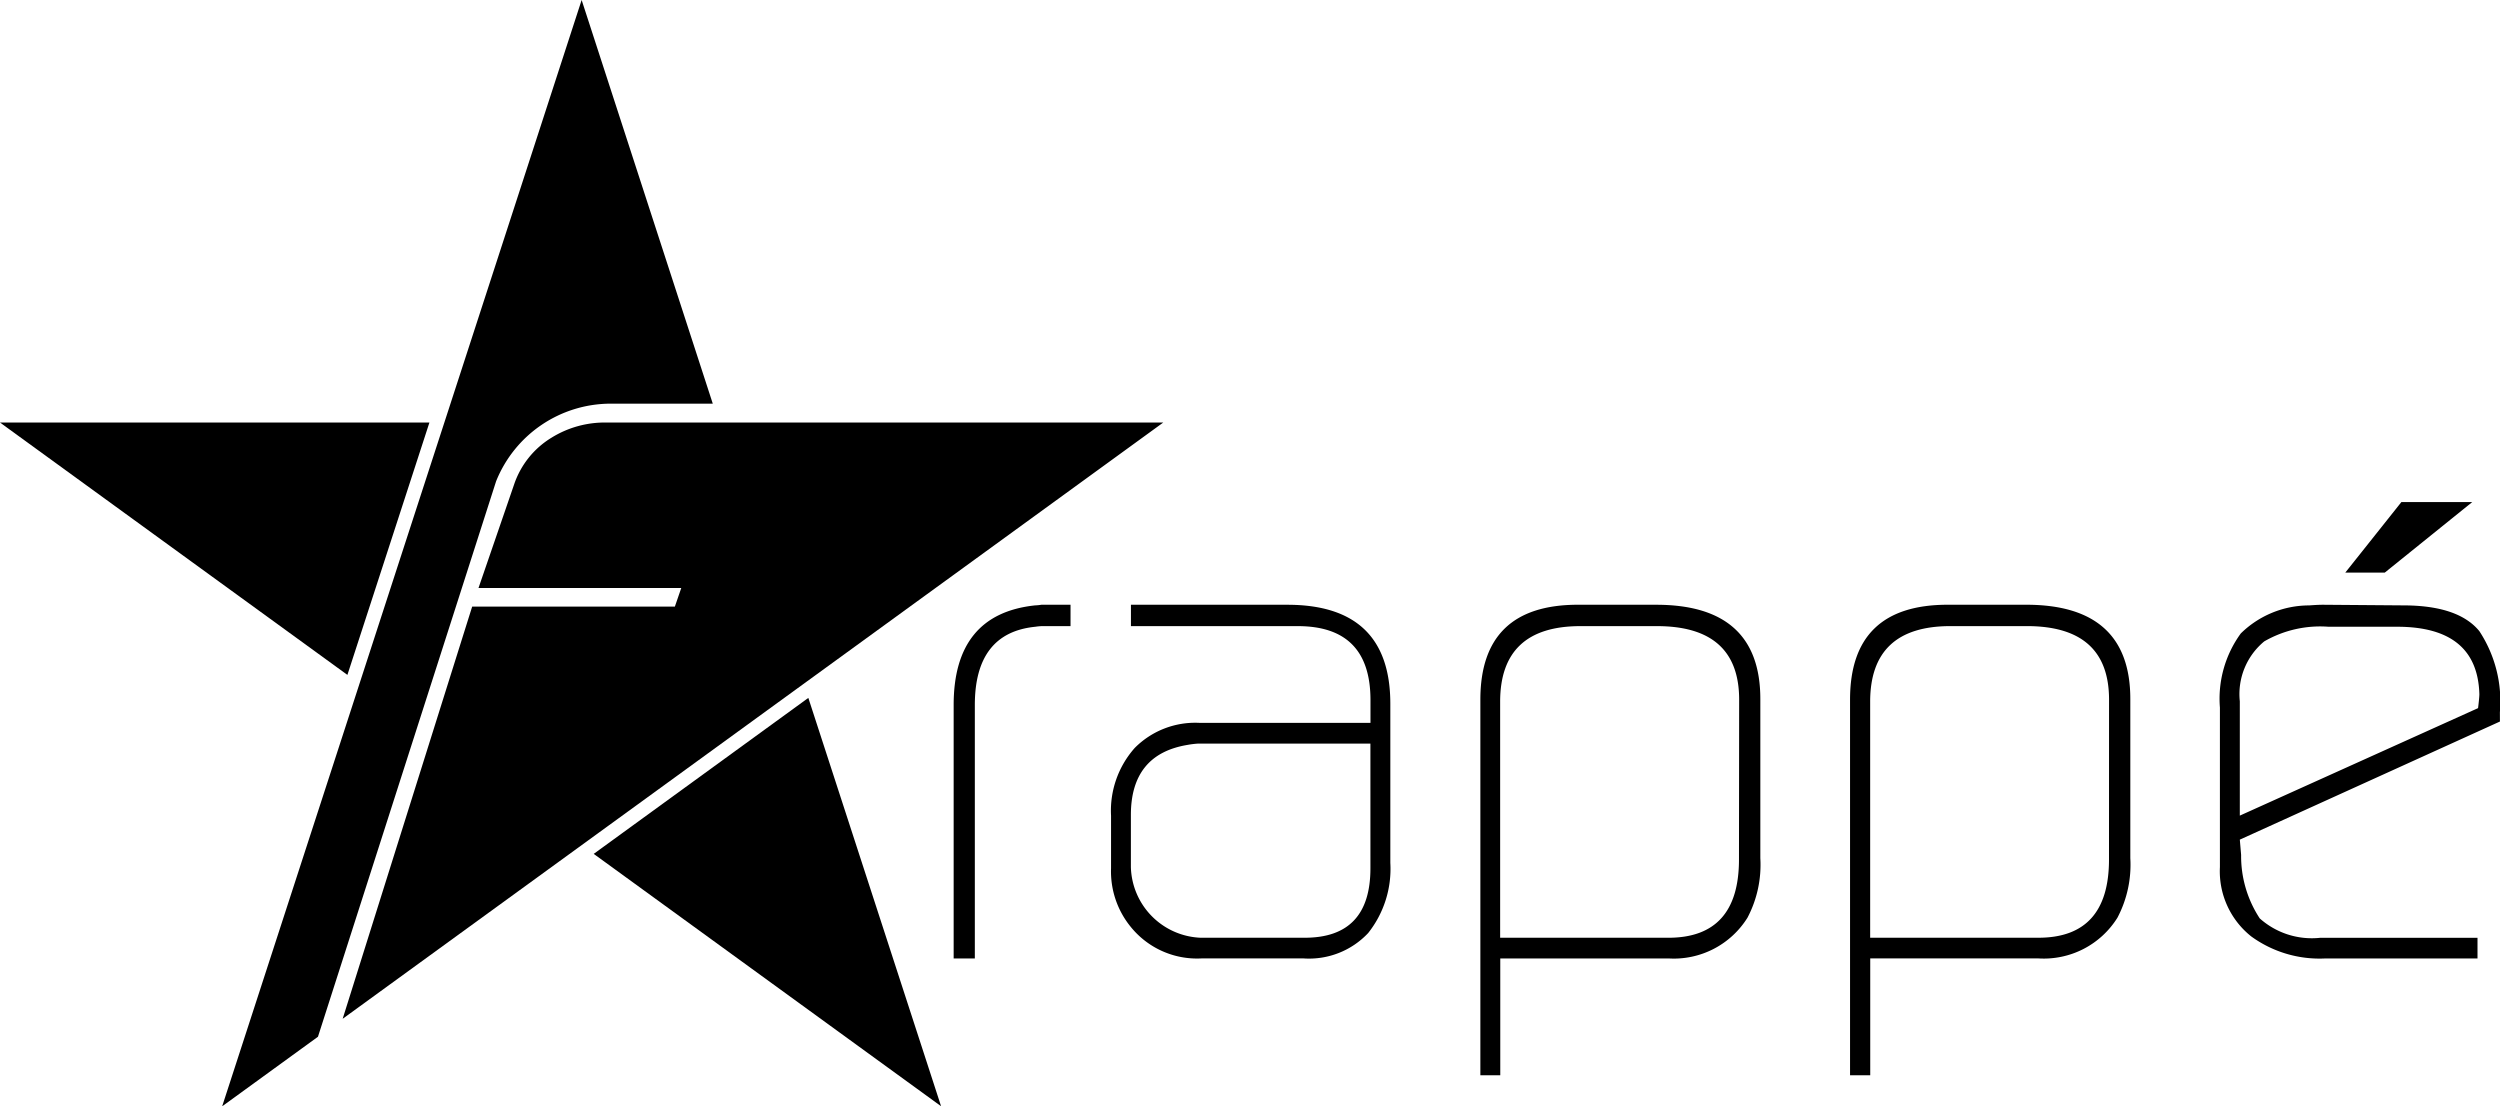 <svg id="Gruppe_310" data-name="Gruppe 310" xmlns="http://www.w3.org/2000/svg" xmlns:xlink="http://www.w3.org/1999/xlink" width="141.668" height="62.691" viewBox="0 0 141.668 62.691">
  <defs>
    <clipPath id="clip-path">
      <rect id="Rechteck_381" data-name="Rechteck 381" width="141.668" height="62.691"/>
    </clipPath>
  </defs>
  <path id="Pfad_131" data-name="Pfad 131" d="M0,84.361l19.686,14.3,4.648-14.3Z" transform="translate(0 -60.417)"/>
  <path id="Pfad_132" data-name="Pfad 132" d="M118.538,148.181l19.684,14.3L130.7,139.342Z" transform="translate(-84.894 -99.794)"/>
  <g id="Gruppe_309" data-name="Gruppe 309">
    <g id="Gruppe_308" data-name="Gruppe 308" clip-path="url(#clip-path)">
      <path id="Pfad_133" data-name="Pfad 133" d="M70.01,34.374l.362-1.053H58.882L60.9,27.453a4.954,4.954,0,0,1,2.12-2.65,5.718,5.718,0,0,1,3.122-.859H97.685l-46.5,33.788,7.339-23.358Zm-10.131-7.1a7.006,7.006,0,0,1,6.472-4.4h5.807L64.727,0,44.357,62.691l5.428-3.942Z" transform="translate(-31.767)"/>
      <path id="Pfad_134" data-name="Pfad 134" d="M195.014,106.092a2.938,2.938,0,0,0,.366-.037h1.647v1.212h-1.483a2.82,2.82,0,0,0-.507.035q-3.432.342-3.433,4.435V126.1h-1.2V111.737q0-5.152,4.609-5.645m19.007,7.83h-9.742a5.277,5.277,0,0,0-.62.075q-3.21.53-3.211,3.969v2.951a4.119,4.119,0,0,0,3.941,4.008H210.3q3.722,0,3.721-3.934Zm-4.708-7.866q5.836,0,5.837,5.608v9.017a5.848,5.848,0,0,1-1.256,3.978,4.594,4.594,0,0,1-3.658,1.438h-5.785a4.83,4.83,0,0,1-4-1.774,4.962,4.962,0,0,1-1.127-3.331v-2.986a5.35,5.35,0,0,1,1.345-3.839,4.828,4.828,0,0,1,3.677-1.418h9.679v-1.293q0-4.191-4.122-4.189h-9.452v-1.211h8.866m25.6,5.38q0-4.17-4.659-4.169H225.92q-4.548,0-4.548,4.283v13.376h9.534q4,0,4-4.434Zm-4.7-5.38q5.9,0,5.9,5.342v9.017a6.436,6.436,0,0,1-.727,3.372,4.92,4.92,0,0,1-4.476,2.311h-9.534v6.62h-1.128V111.433q0-5.377,5.531-5.378h4.44m25.655,5.38q0-4.17-4.658-4.169h-4.33q-4.549,0-4.549,4.283v13.376h9.534q4,0,4-4.434Zm-4.695-5.38q5.9,0,5.9,5.342v9.017a6.435,6.435,0,0,1-.728,3.372,4.918,4.918,0,0,1-4.476,2.311h-9.534v6.62H241.2V111.433q0-5.377,5.532-5.378h4.438m25.618,5.859c.049-.4.074-.666.074-.793q-.11-3.818-4.659-3.819h-3.894a6.341,6.341,0,0,0-3.638.83,3.871,3.871,0,0,0-1.384,3.392v6.481l13.5-6.091m1.24.759-14.74,6.693.074.871a6.423,6.423,0,0,0,1.055,3.592,4.431,4.431,0,0,0,3.421,1.1h8.919V126.1h-8.642a6.584,6.584,0,0,1-4.175-1.246,4.713,4.713,0,0,1-1.78-3.934v-9.038a6.28,6.28,0,0,1,1.183-4.2,5.535,5.535,0,0,1,3.875-1.589c.315-.024.582-.037.8-.037l4.695.037q2.984.037,4.148,1.457a7.246,7.246,0,0,1,1.165,4.6Zm-1.567-12.438h-4.016l-3.181,4H271.5Z" transform="translate(-136.363 -71.786)"/>
    </g>
  </g>
</svg>
